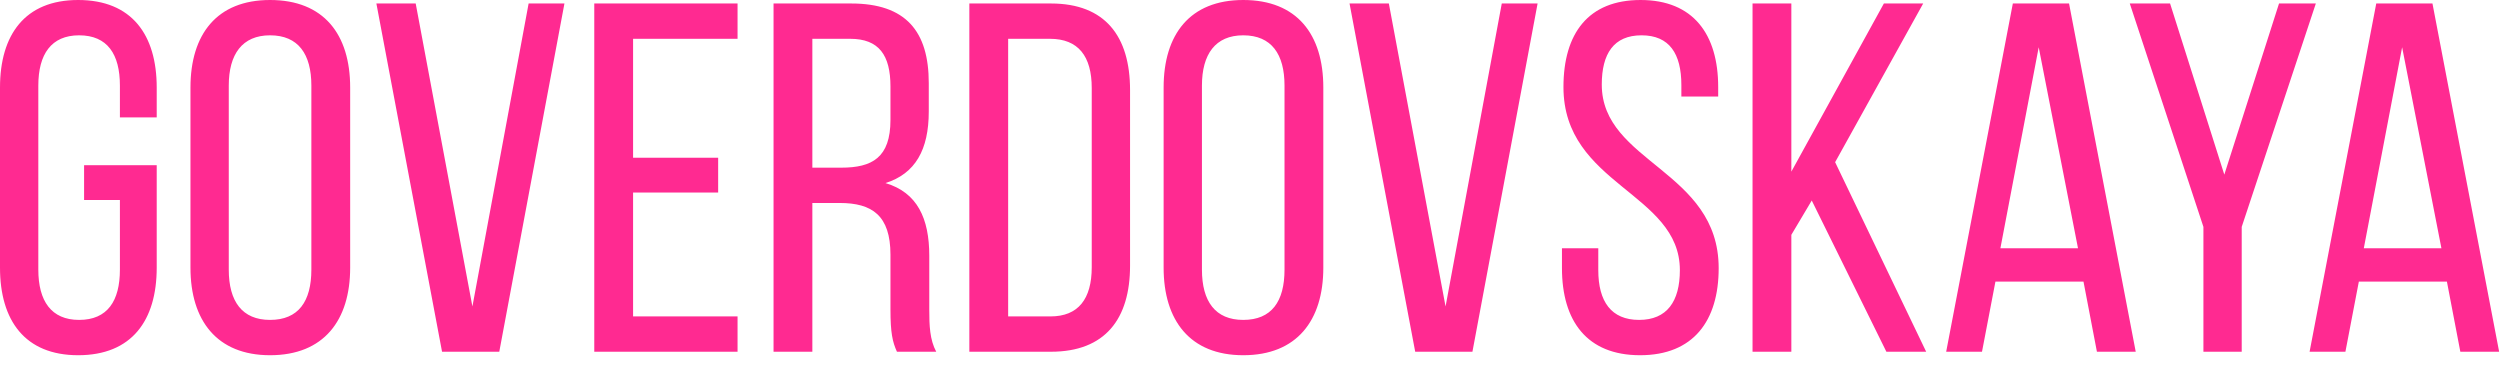 <?xml version="1.0" encoding="UTF-8"?> <svg xmlns="http://www.w3.org/2000/svg" width="134" height="20" viewBox="0 0 134 20" fill="none"><path d="M4.187 -2.17056e-06C7.067 -2.17056e-06 8.4 1.867 8.4 4.693V6.293H6.427V4.587C6.427 2.907 5.76 1.893 4.24 1.893C2.747 1.893 2.054 2.907 2.054 4.587V14.453C2.054 16.133 2.747 17.147 4.24 17.147C5.76 17.147 6.427 16.133 6.427 14.453V10.72H4.507V8.853H8.4V14.347C8.4 17.173 7.067 19.04 4.187 19.04C1.334 19.04 0 17.173 0 14.347V4.693C0 1.867 1.334 -2.17056e-06 4.187 -2.17056e-06ZM10.209 4.693C10.209 1.84 11.622 -2.17056e-06 14.475 -2.17056e-06C17.355 -2.17056e-06 18.769 1.84 18.769 4.693V14.347C18.769 17.173 17.355 19.04 14.475 19.04C11.622 19.04 10.209 17.173 10.209 14.347V4.693ZM12.262 14.453C12.262 16.16 12.982 17.147 14.475 17.147C15.995 17.147 16.689 16.16 16.689 14.453V4.587C16.689 2.907 15.995 1.893 14.475 1.893C12.982 1.893 12.262 2.907 12.262 4.587V14.453ZM22.281 0.187L25.321 16.427L28.334 0.187H30.254L26.761 18.853H23.694L20.174 0.187H22.281ZM38.493 8.453V10.32H33.933V16.96H39.533V18.853H31.853V0.187H39.533V2.08H33.933V8.453H38.493ZM45.623 0.187C48.556 0.187 49.782 1.68 49.782 4.453V5.973C49.782 8.027 49.062 9.307 47.462 9.813C49.169 10.32 49.809 11.707 49.809 13.707V16.613C49.809 17.44 49.836 18.213 50.182 18.853H48.076C47.836 18.32 47.729 17.84 47.729 16.587V13.653C47.729 11.547 46.742 10.88 45.009 10.88H43.542V18.853H41.462V0.187H45.623ZM45.089 8.987C46.742 8.987 47.729 8.453 47.729 6.427V4.64C47.729 2.96 47.116 2.08 45.569 2.08H43.542V8.987H45.089ZM56.331 0.187C59.237 0.187 60.571 1.947 60.571 4.827V14.24C60.571 17.093 59.237 18.853 56.331 18.853H51.957V0.187H56.331ZM56.304 16.96C57.797 16.96 58.517 16.027 58.517 14.32V4.72C58.517 3.013 57.797 2.08 56.277 2.08H54.037V16.96H56.304ZM62.37 4.693C62.37 1.84 63.783 -2.17056e-06 66.637 -2.17056e-06C69.517 -2.17056e-06 70.93 1.84 70.93 4.693V14.347C70.93 17.173 69.517 19.04 66.637 19.04C63.783 19.04 62.37 17.173 62.37 14.347V4.693ZM64.424 14.453C64.424 16.16 65.144 17.147 66.637 17.147C68.157 17.147 68.85 16.16 68.85 14.453V4.587C68.85 2.907 68.157 1.893 66.637 1.893C65.144 1.893 64.424 2.907 64.424 4.587V14.453ZM74.442 0.187L77.482 16.427L80.495 0.187H82.415L78.922 18.853H75.855L72.335 0.187H74.442ZM87.935 -2.17056e-06C90.761 -2.17056e-06 92.095 1.84 92.095 4.667V5.173H90.121V4.56C90.121 2.88 89.481 1.893 87.988 1.893C86.495 1.893 85.855 2.88 85.855 4.533C85.855 8.72 92.121 9.12 92.121 14.373C92.121 17.2 90.761 19.04 87.908 19.04C85.055 19.04 83.721 17.2 83.721 14.373V13.307H85.668V14.48C85.668 16.16 86.361 17.147 87.855 17.147C89.348 17.147 90.041 16.16 90.041 14.48C90.041 10.32 83.801 9.92 83.801 4.667C83.801 1.787 85.135 -2.17056e-06 87.935 -2.17056e-06ZM97.11 10.747L96.016 12.587V18.853H93.936V0.187H96.016V9.2L100.976 0.187H103.083L98.363 8.693L103.243 18.853H101.11L97.11 10.747ZM106.955 15.093L106.235 18.853H104.315L107.888 0.187H110.901L114.475 18.853H112.395L111.675 15.093H106.955ZM107.221 13.307H111.381L109.275 2.533L107.221 13.307ZM118.103 12.16L114.156 0.187H116.316L119.223 9.36L122.156 0.187H124.129L120.156 12.16V18.853H118.103V12.16ZM126.434 15.093L125.714 18.853H123.794L127.367 0.187H130.38L133.954 18.853H131.874L131.154 15.093H126.434ZM126.7 13.307H130.86L128.754 2.533L126.7 13.307Z" fill="#FF2A91"></path></svg> 